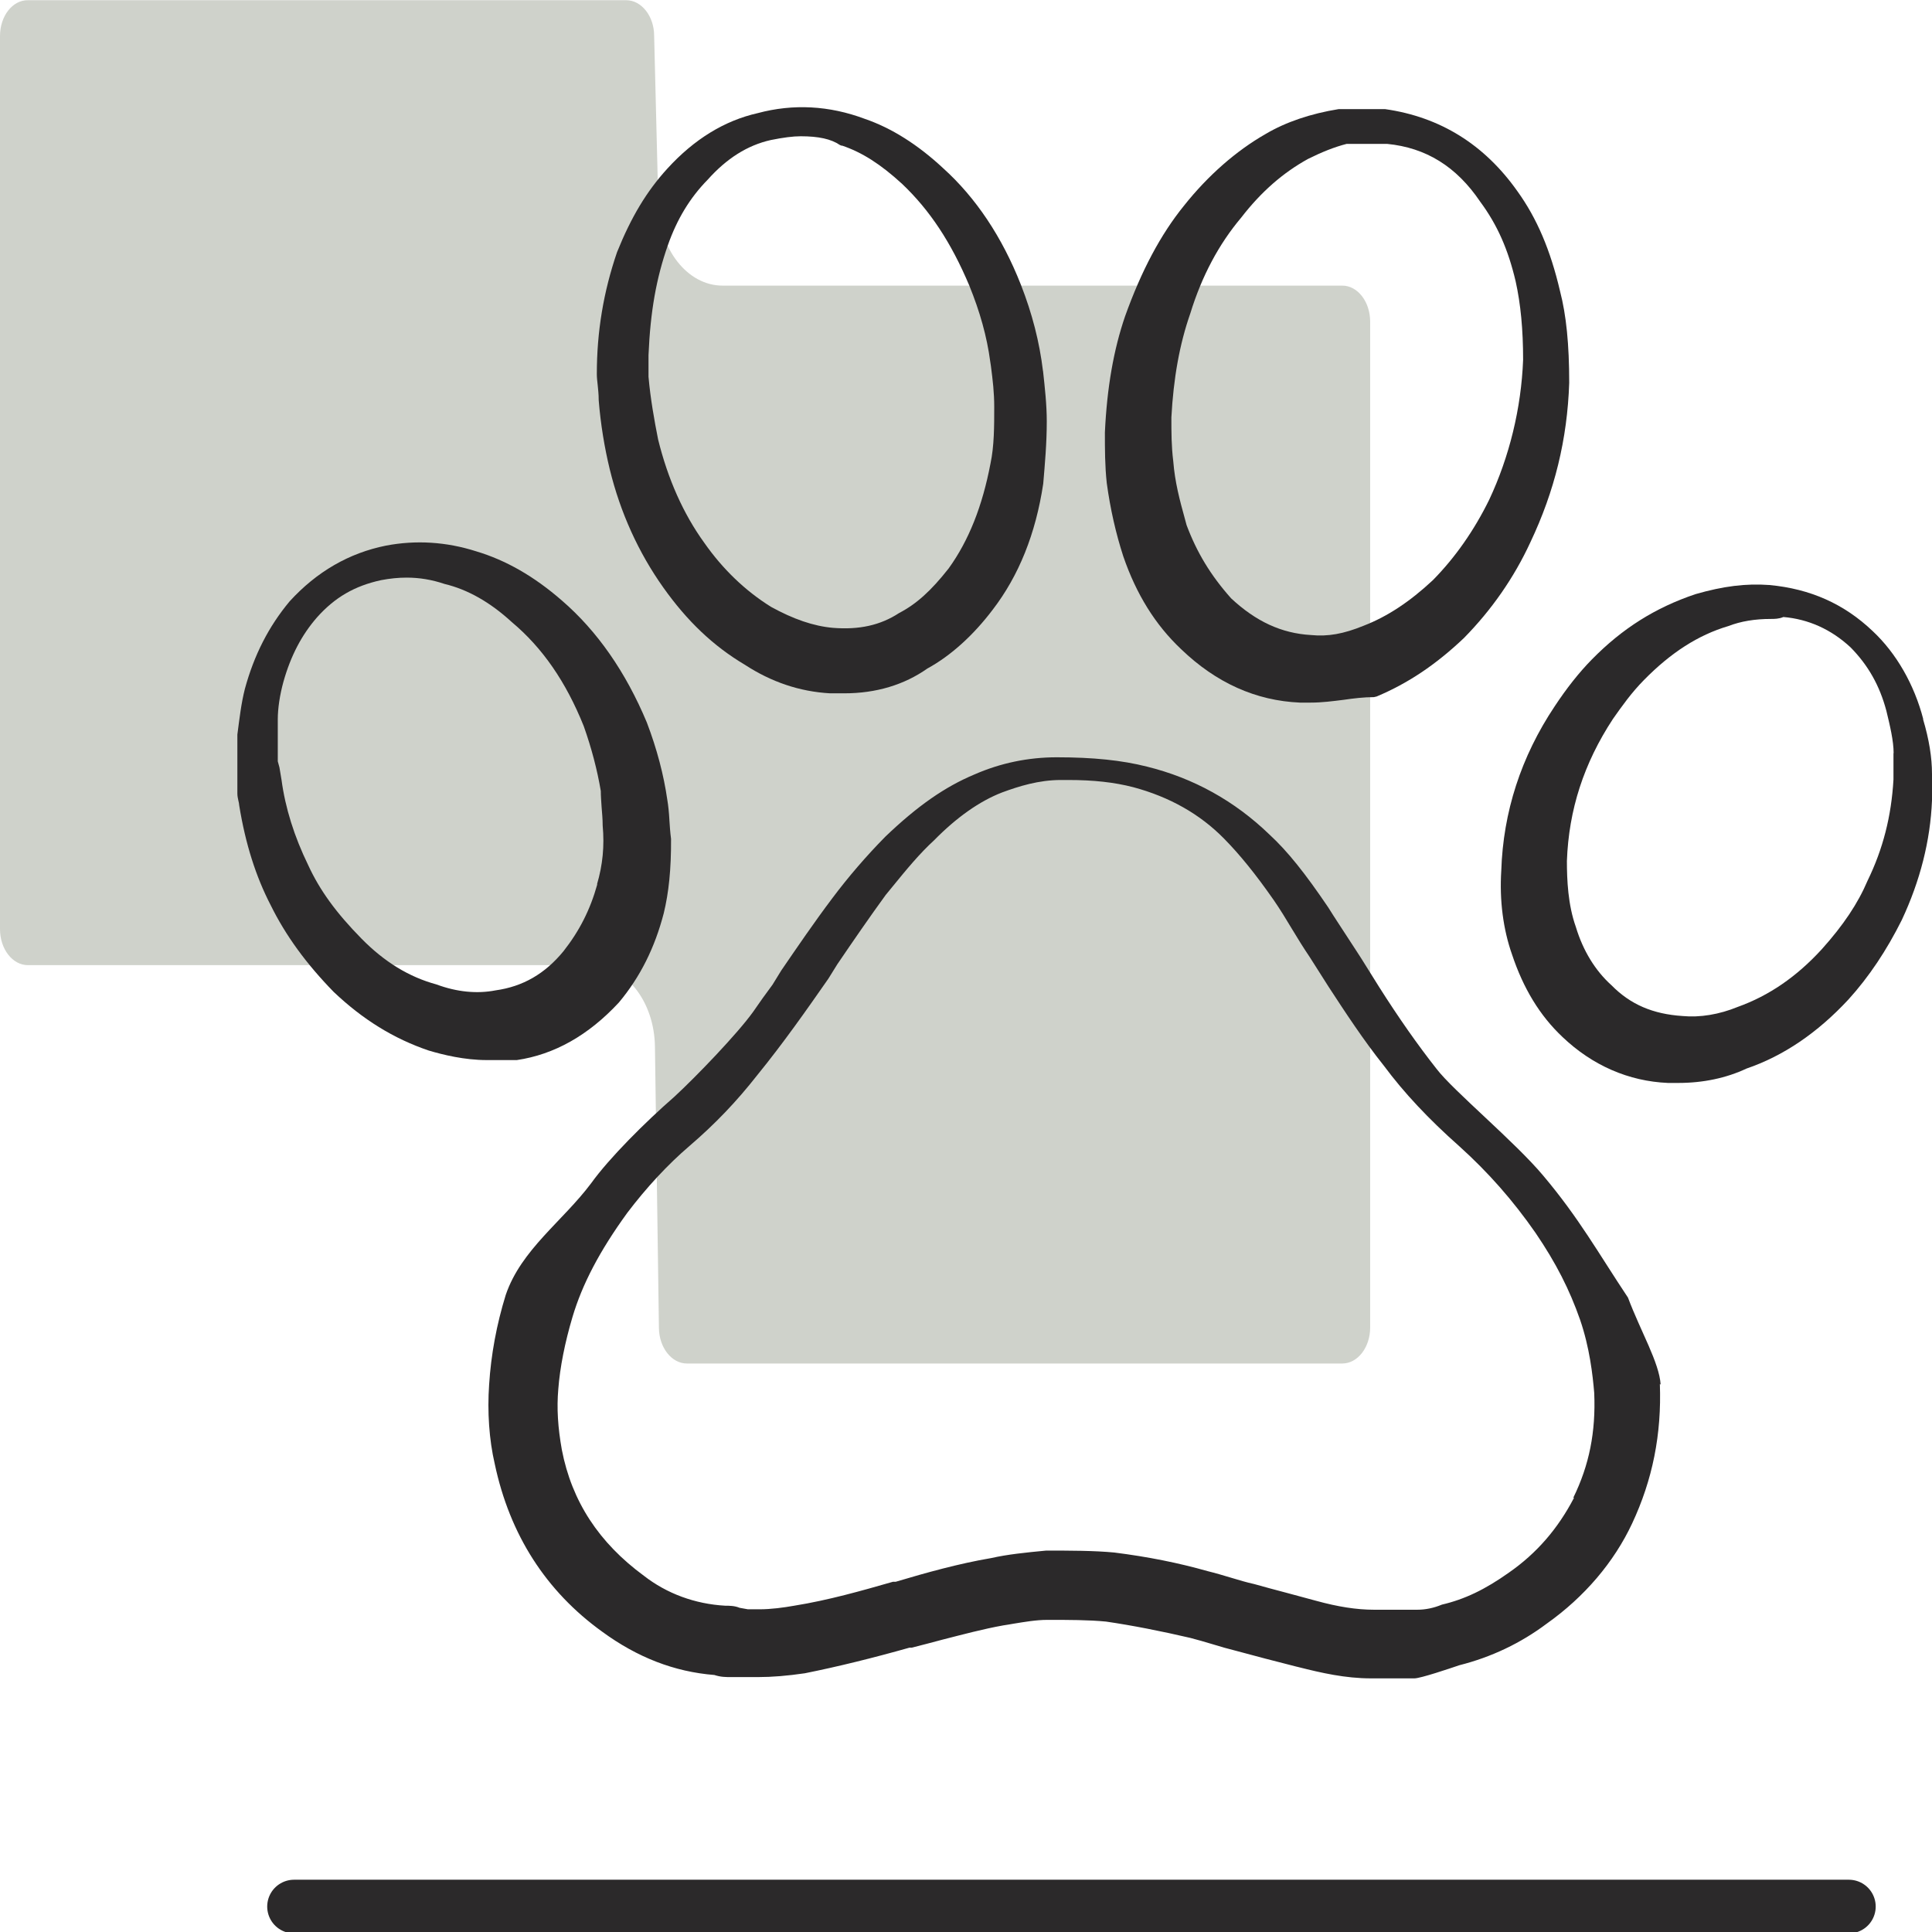 <svg xmlns="http://www.w3.org/2000/svg" fill="none" viewBox="0 0 36 36" height="36" width="36">
<g clip-path="url(#clip0_3972_3156)">
<path fill="#CFD2CB" d="M25.531 24.736V5.994C25.531 5.623 25.298 5.322 25.011 5.322H13.463C12.81 5.322 12.278 4.643 12.267 3.802L12.189 0.667C12.189 0.3 11.952 0.004 11.669 0.004H0.52C0.233 0 0 0.3 0 0.671V17.313C0 17.684 0.233 17.984 0.52 17.984H11.008C11.661 17.984 12.193 18.66 12.204 19.505L12.278 24.744C12.282 25.111 12.515 25.407 12.799 25.407H25.011C25.298 25.407 25.531 25.107 25.531 24.736Z"></path>
<path fill="#2B292A" d="M29.329 27.91C29.026 28.491 28.63 28.945 28.121 29.3C27.671 29.62 27.29 29.801 26.867 29.9C26.716 29.963 26.56 29.995 26.409 29.995H25.601C25.279 29.995 24.93 29.94 24.526 29.829C24.339 29.778 24.149 29.726 23.955 29.675C23.761 29.624 23.567 29.572 23.372 29.517C23.225 29.485 23.085 29.442 22.941 29.399C22.794 29.355 22.65 29.312 22.503 29.276C21.959 29.122 21.392 29.008 20.763 28.929C20.386 28.893 19.944 28.893 19.493 28.893C19.113 28.929 18.771 28.964 18.472 29.032C17.87 29.134 17.26 29.304 16.69 29.474H16.639C16.049 29.643 15.439 29.817 14.799 29.92C14.601 29.955 14.371 29.987 14.146 29.987H13.937L13.781 29.959C13.688 29.92 13.587 29.92 13.513 29.92C12.95 29.888 12.426 29.695 11.999 29.363C11.16 28.747 10.655 27.977 10.469 27.014C10.395 26.599 10.372 26.24 10.403 25.885C10.434 25.478 10.527 25.012 10.667 24.542C10.849 23.93 11.172 23.311 11.688 22.6C12.041 22.134 12.441 21.7 12.849 21.352C13.327 20.942 13.727 20.523 14.111 20.033C14.593 19.441 15.028 18.821 15.435 18.237L15.602 17.968C15.897 17.534 16.204 17.088 16.503 16.677L16.616 16.539C16.895 16.196 17.14 15.9 17.404 15.659C17.827 15.228 18.255 14.928 18.67 14.767C18.981 14.652 19.353 14.534 19.769 14.534H19.905C20.378 14.534 20.763 14.577 21.116 14.668C21.792 14.849 22.359 15.169 22.809 15.627C23.104 15.927 23.399 16.291 23.737 16.776C23.854 16.946 23.963 17.124 24.071 17.305C24.18 17.487 24.293 17.668 24.405 17.834L24.759 18.391C25.061 18.853 25.403 19.378 25.791 19.864C26.16 20.361 26.619 20.851 27.189 21.356C27.729 21.842 28.195 22.371 28.614 22.975C28.995 23.535 29.247 24.033 29.442 24.59C29.62 25.107 29.678 25.62 29.706 25.956C29.737 26.682 29.613 27.302 29.317 27.906M30.944 25.802C30.917 25.387 30.572 24.811 30.335 24.179C29.783 23.35 29.426 22.702 28.758 21.909C28.23 21.277 27.081 20.326 26.77 19.919C26.424 19.481 26.063 18.967 25.698 18.391L25.461 18.012C25.345 17.822 25.225 17.645 25.108 17.463C24.992 17.282 24.871 17.104 24.751 16.91C24.316 16.267 23.99 15.86 23.656 15.552C23.003 14.921 22.235 14.498 21.373 14.285C20.903 14.166 20.367 14.111 19.691 14.111C19.159 14.111 18.643 14.218 18.157 14.431C17.61 14.66 17.097 15.015 16.495 15.592C16.142 15.951 15.808 16.338 15.509 16.737C15.167 17.191 14.861 17.641 14.558 18.083L14.395 18.348C14.274 18.509 14.154 18.679 14.034 18.853C13.746 19.256 12.977 20.057 12.566 20.436C12.022 20.91 11.354 21.577 11.016 22.047C10.488 22.754 9.712 23.283 9.424 24.128C9.253 24.68 9.149 25.245 9.114 25.802C9.079 26.303 9.114 26.828 9.219 27.278C9.498 28.597 10.174 29.651 11.222 30.405C11.875 30.883 12.566 31.152 13.311 31.211C13.432 31.25 13.517 31.25 13.622 31.25H14.127C14.383 31.25 14.67 31.227 14.997 31.179C15.606 31.057 16.262 30.895 16.946 30.702H16.989C17.179 30.654 17.373 30.603 17.563 30.552C17.936 30.457 18.32 30.354 18.693 30.287C18.752 30.279 18.817 30.267 18.887 30.255C19.081 30.224 19.303 30.184 19.517 30.184C19.913 30.184 20.285 30.184 20.611 30.216C21.097 30.287 21.64 30.394 22.18 30.52C22.312 30.555 22.456 30.595 22.596 30.638C22.739 30.682 22.887 30.725 23.019 30.757C23.376 30.855 23.761 30.954 24.149 31.053L24.199 31.065C24.619 31.171 25.065 31.274 25.547 31.274H26.355C26.471 31.274 27.019 31.088 27.193 31.029C27.787 30.879 28.335 30.619 28.82 30.255C29.527 29.754 30.075 29.107 30.412 28.388C30.793 27.575 30.964 26.726 30.929 25.786"></path>
<path fill="#2B292A" d="M25.846 2.681C26.572 2.752 27.139 3.103 27.582 3.759C27.9 4.189 28.102 4.647 28.242 5.243C28.335 5.662 28.381 6.139 28.381 6.704C28.346 7.608 28.125 8.512 27.748 9.314C27.469 9.882 27.116 10.388 26.7 10.81C26.269 11.213 25.85 11.489 25.411 11.659C25.034 11.813 24.743 11.864 24.428 11.833C23.877 11.801 23.403 11.58 22.941 11.15C22.557 10.719 22.301 10.293 22.11 9.784L22.079 9.669C21.982 9.318 21.893 8.986 21.862 8.595C21.827 8.311 21.827 8.062 21.827 7.778C21.866 7.051 21.978 6.416 22.18 5.839C22.394 5.144 22.712 4.548 23.128 4.055C23.5 3.573 23.908 3.218 24.374 2.961C24.627 2.835 24.863 2.74 25.093 2.681H25.85H25.846ZM29.069 5.425C28.89 4.659 28.638 4.067 28.273 3.561C27.659 2.693 26.836 2.179 25.807 2.033H24.945C24.428 2.116 23.959 2.274 23.586 2.495C23.038 2.807 22.51 3.269 22.064 3.83C21.625 4.371 21.268 5.046 20.965 5.891C20.751 6.514 20.627 7.221 20.588 8.058C20.588 8.366 20.588 8.682 20.623 9.002C20.689 9.487 20.794 9.945 20.93 10.364C21.174 11.075 21.528 11.643 22.009 12.097C22.662 12.725 23.403 13.057 24.223 13.092H24.425C24.634 13.092 24.836 13.065 25.03 13.041C25.224 13.013 25.411 12.99 25.601 12.99L25.652 12.978C26.234 12.733 26.751 12.389 27.279 11.888C27.791 11.367 28.211 10.767 28.517 10.103C28.968 9.152 29.205 8.185 29.24 7.134C29.24 6.416 29.185 5.871 29.069 5.425Z"></path>
<path fill="#2B292A" d="M11.129 16.48C10.997 16.954 10.795 17.349 10.5 17.724C10.154 18.146 9.743 18.383 9.234 18.454C8.892 18.521 8.516 18.486 8.131 18.343C7.623 18.205 7.164 17.925 6.737 17.491C6.263 17.009 5.957 16.587 5.743 16.121C5.483 15.588 5.316 15.055 5.246 14.533L5.207 14.3L5.176 14.186V13.408C5.176 13.195 5.215 12.946 5.281 12.705C5.417 12.22 5.623 11.829 5.906 11.505C6.24 11.13 6.609 10.917 7.102 10.81C7.265 10.779 7.424 10.763 7.576 10.763C7.817 10.763 8.05 10.802 8.283 10.881C8.714 10.984 9.133 11.221 9.537 11.592C10.108 12.07 10.546 12.705 10.877 13.53C11.024 13.945 11.129 14.348 11.195 14.739C11.195 14.829 11.203 14.932 11.21 15.039C11.218 15.145 11.23 15.256 11.23 15.382C11.265 15.769 11.23 16.117 11.125 16.476M12.473 15.272C12.465 15.137 12.453 15.011 12.434 14.901C12.368 14.443 12.243 13.961 12.053 13.463C11.661 12.524 11.129 11.758 10.469 11.189C9.952 10.739 9.428 10.439 8.873 10.273C8.318 10.096 7.751 10.06 7.191 10.167C6.504 10.305 5.902 10.652 5.397 11.205C5.005 11.675 4.734 12.208 4.563 12.836C4.493 13.112 4.462 13.392 4.423 13.688V14.786C4.423 14.837 4.434 14.881 4.442 14.92C4.45 14.948 4.454 14.972 4.458 15.011C4.574 15.726 4.768 16.334 5.044 16.867C5.324 17.435 5.708 17.96 6.217 18.482C6.757 18.995 7.335 19.354 7.988 19.575C8.252 19.654 8.655 19.753 9.071 19.753H9.63C10.329 19.65 10.966 19.291 11.533 18.679C11.929 18.205 12.201 17.66 12.368 17.017C12.461 16.634 12.507 16.2 12.504 15.631C12.488 15.509 12.48 15.39 12.473 15.28"></path>
<path fill="#2B292A" d="M15.688 2.712C16.064 2.839 16.41 3.06 16.81 3.427C17.326 3.917 17.722 4.517 18.06 5.318C18.258 5.804 18.39 6.27 18.452 6.74L18.464 6.819C18.499 7.087 18.526 7.316 18.526 7.581C18.526 7.94 18.526 8.311 18.456 8.639C18.305 9.432 18.052 10.072 17.676 10.593C17.346 11.012 17.074 11.256 16.755 11.422C16.406 11.651 16.01 11.738 15.521 11.699C15.159 11.667 14.783 11.537 14.367 11.308C13.886 11.008 13.466 10.605 13.121 10.111C12.733 9.574 12.445 8.927 12.263 8.189C12.193 7.837 12.119 7.423 12.084 7.02V6.617C12.119 5.8 12.228 5.188 12.445 4.568C12.616 4.082 12.857 3.684 13.187 3.348C13.54 2.953 13.925 2.708 14.36 2.61C14.596 2.562 14.779 2.539 14.919 2.539C15.253 2.539 15.486 2.59 15.649 2.701L15.684 2.716L15.688 2.712ZM19.435 6.917C19.369 6.369 19.233 5.843 19.023 5.306C18.674 4.418 18.184 3.684 17.575 3.135C17.105 2.697 16.612 2.385 16.115 2.215C15.451 1.966 14.779 1.931 14.119 2.108C13.501 2.247 12.934 2.594 12.434 3.143C12.049 3.565 11.762 4.043 11.498 4.698C11.245 5.437 11.121 6.179 11.121 6.969C11.121 7.036 11.129 7.103 11.137 7.174C11.144 7.253 11.156 7.34 11.156 7.458C11.191 7.9 11.265 8.347 11.362 8.745C11.56 9.555 11.898 10.297 12.36 10.948C12.806 11.576 13.292 12.038 13.878 12.386C14.367 12.705 14.895 12.887 15.466 12.919H15.734C16.324 12.919 16.849 12.761 17.28 12.457C17.715 12.22 18.138 11.837 18.499 11.359C18.984 10.727 19.299 9.946 19.439 9.014C19.47 8.647 19.505 8.264 19.505 7.853C19.505 7.541 19.47 7.229 19.435 6.909"></path>
<path fill="#2B292A" d="M35.282 14.032V14.525C35.243 15.209 35.087 15.82 34.8 16.409C34.621 16.831 34.35 17.238 33.946 17.688C33.476 18.201 32.963 18.553 32.381 18.762C32.035 18.904 31.674 18.963 31.352 18.932C30.8 18.896 30.381 18.718 30.028 18.359C29.725 18.087 29.496 17.712 29.364 17.273C29.216 16.859 29.197 16.393 29.197 16.042C29.232 15.09 29.511 14.225 30.055 13.396C30.23 13.148 30.397 12.911 30.634 12.67C31.134 12.161 31.643 11.833 32.202 11.667C32.439 11.576 32.699 11.533 32.998 11.533C33.064 11.533 33.146 11.533 33.231 11.497C33.697 11.537 34.12 11.726 34.482 12.062C34.812 12.397 35.025 12.776 35.15 13.246C35.216 13.519 35.285 13.803 35.285 14.036M35.837 13.4C35.67 12.757 35.336 12.172 34.893 11.758C34.361 11.252 33.732 10.972 32.971 10.901C32.536 10.869 32.113 10.921 31.593 11.071C30.843 11.323 30.23 11.71 29.663 12.287C29.422 12.532 29.189 12.828 28.968 13.163C28.343 14.099 28.009 15.13 27.974 16.223C27.939 16.776 28.009 17.317 28.175 17.787C28.385 18.418 28.692 18.924 29.115 19.323C29.671 19.852 30.346 20.148 31.08 20.179H31.274C31.736 20.179 32.167 20.088 32.544 19.911C33.227 19.678 33.864 19.248 34.443 18.624C34.827 18.201 35.157 17.704 35.437 17.143C35.779 16.413 35.969 15.666 36 14.916V14.423C36 14.115 35.946 13.779 35.833 13.4"></path>
<path stroke-linecap="round" stroke-miterlimit="10" stroke="#2B292A" d="M5.479 35.526H34.451"></path>
</g>
<defs>
<clipPath id="clip0_3972_3156">
<rect fill="white" height="36" width="36"></rect>
</clipPath>
</defs>
</svg>
